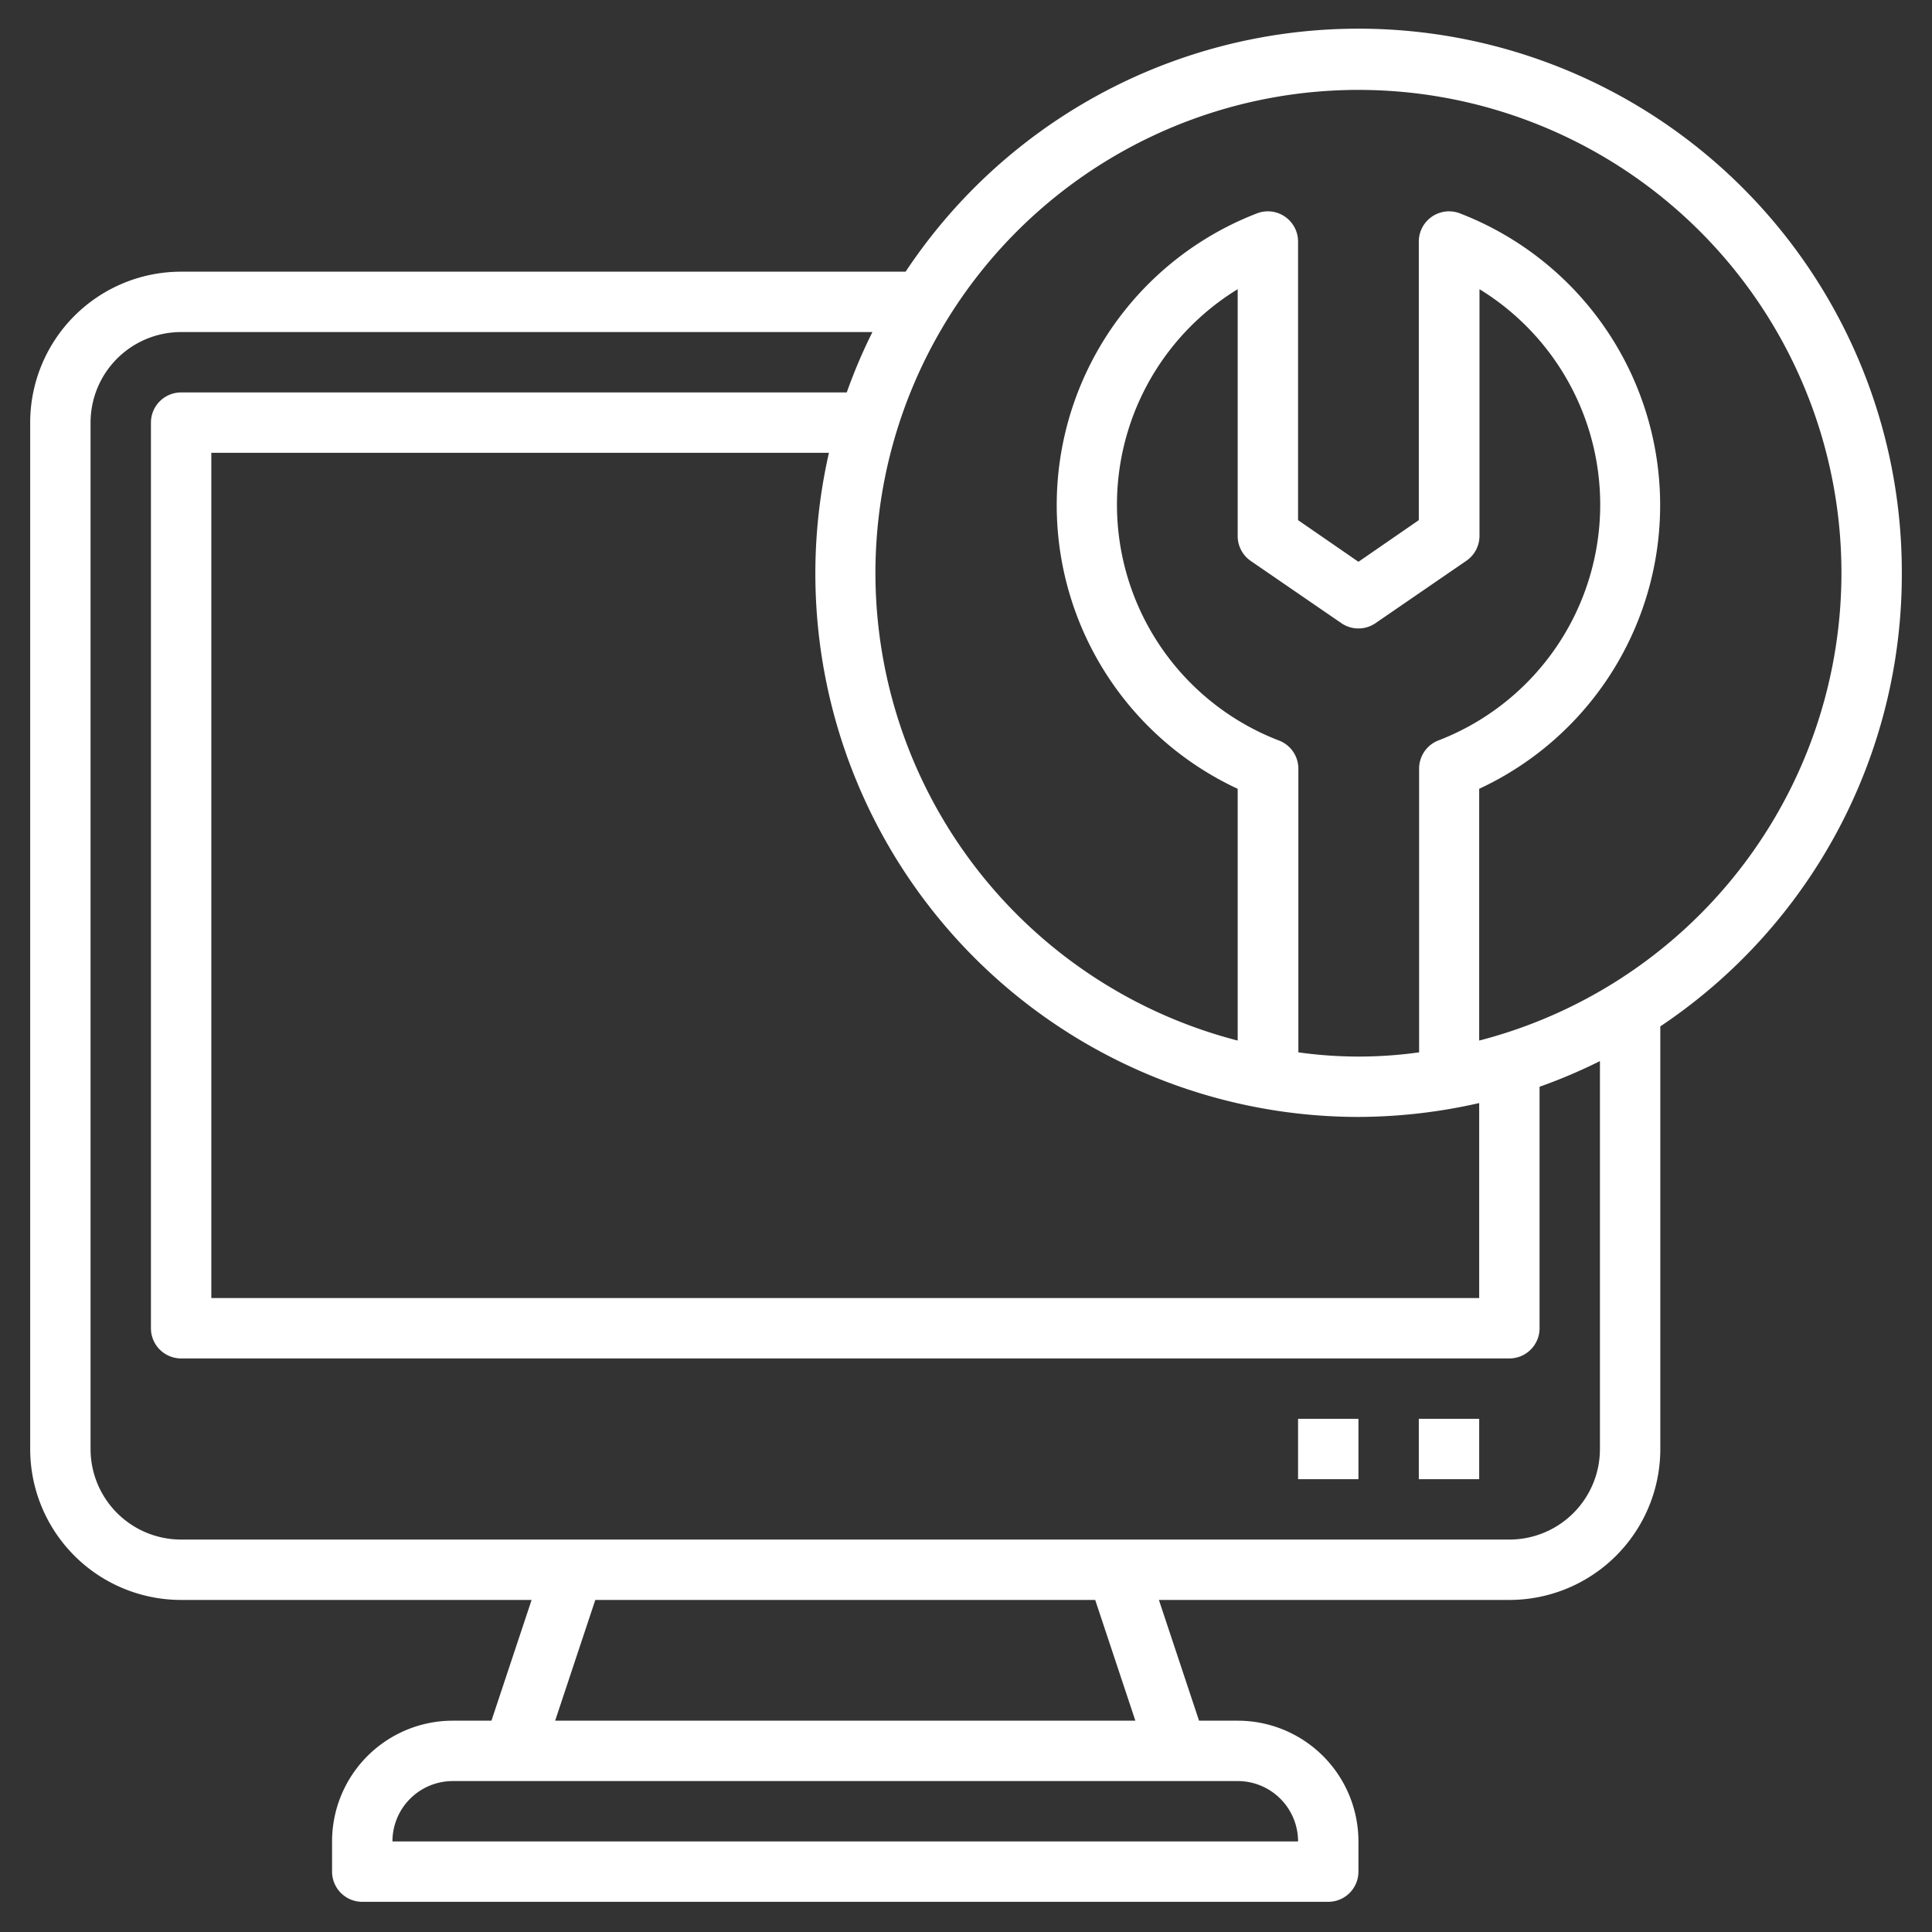 <svg xmlns="http://www.w3.org/2000/svg" viewBox="0 0 64 64" width="300" height="300" version="1.1" xmlns:xlink="http://www.w3.org/1999/xlink" xmlns:svgjs="http://svgjs.dev/svgjs"><rect x="0" y="0" width="64" height="64" fill="#333333" stroke="none"/><g width="100%" height="100%" transform="matrix(1,0,0,1,0,0)"><g data-name="Layer 5" id="Layer_5"><rect height="2" width="2" x="47" y="47" fill="#ffffff" fill-opacity="1" data-original-color="#000000ff" stroke="none" stroke-opacity="1"/><rect height="2" width="2" x="43" y="47" fill="#ffffff" fill-opacity="1" data-original-color="#000000ff" stroke="none" stroke-opacity="1"/><path d="M63,19A18,18,0,0,0,30,9H6a5,5,0,0,0-5,5V48a5,5,0,0,0,5,5H17.61l-1.33,4H15a4,4,0,0,0-4,4v1a1,1,0,0,0,1,1H44a1,1,0,0,0,1-1V61a4,4,0,0,0-4-4H39.72l-1.33-4H50a5,5,0,0,0,5-5V34A18,18,0,0,0,63,19ZM42.34,24.52A8.37,8.37,0,0,1,41,9.58v8.18a1,1,0,0,0,.43.82l3,2.06a1,1,0,0,0,1.14,0l3-2.06a1,1,0,0,0,.44-.82V9.58a8.37,8.37,0,0,1-1.34,14.94,1,1,0,0,0-.66.94v9.4a14.36,14.36,0,0,1-4,0v-9.4A1,1,0,0,0,42.34,24.52ZM45,37a18.16,18.16,0,0,0,4-.46V43H7V15H27.46A18,18,0,0,0,45,37ZM43,61H13a2,2,0,0,1,2-2H41A2,2,0,0,1,43,61Zm-5.39-4H18.39l1.33-4H36.28ZM53,48a3,3,0,0,1-3,3H6a3,3,0,0,1-3-3V14a3,3,0,0,1,3-3H28.9a17.65,17.65,0,0,0-.85,2H6a1,1,0,0,0-1,1V44a1,1,0,0,0,1,1H50a1,1,0,0,0,1-1V36a17.65,17.65,0,0,0,2-.85ZM49,34.47V26.13a10.36,10.36,0,0,0-.66-19.07,1,1,0,0,0-.91.12A1,1,0,0,0,47,8v9.23l-2,1.38-2-1.38V8a1,1,0,0,0-.43-.82,1,1,0,0,0-.91-.12A10.36,10.36,0,0,0,41,26.13v8.34a16,16,0,1,1,8,0Z" fill="#ffffff" fill-opacity="1" data-original-color="#000000ff" stroke="none" stroke-opacity="1"/></g></g></svg>